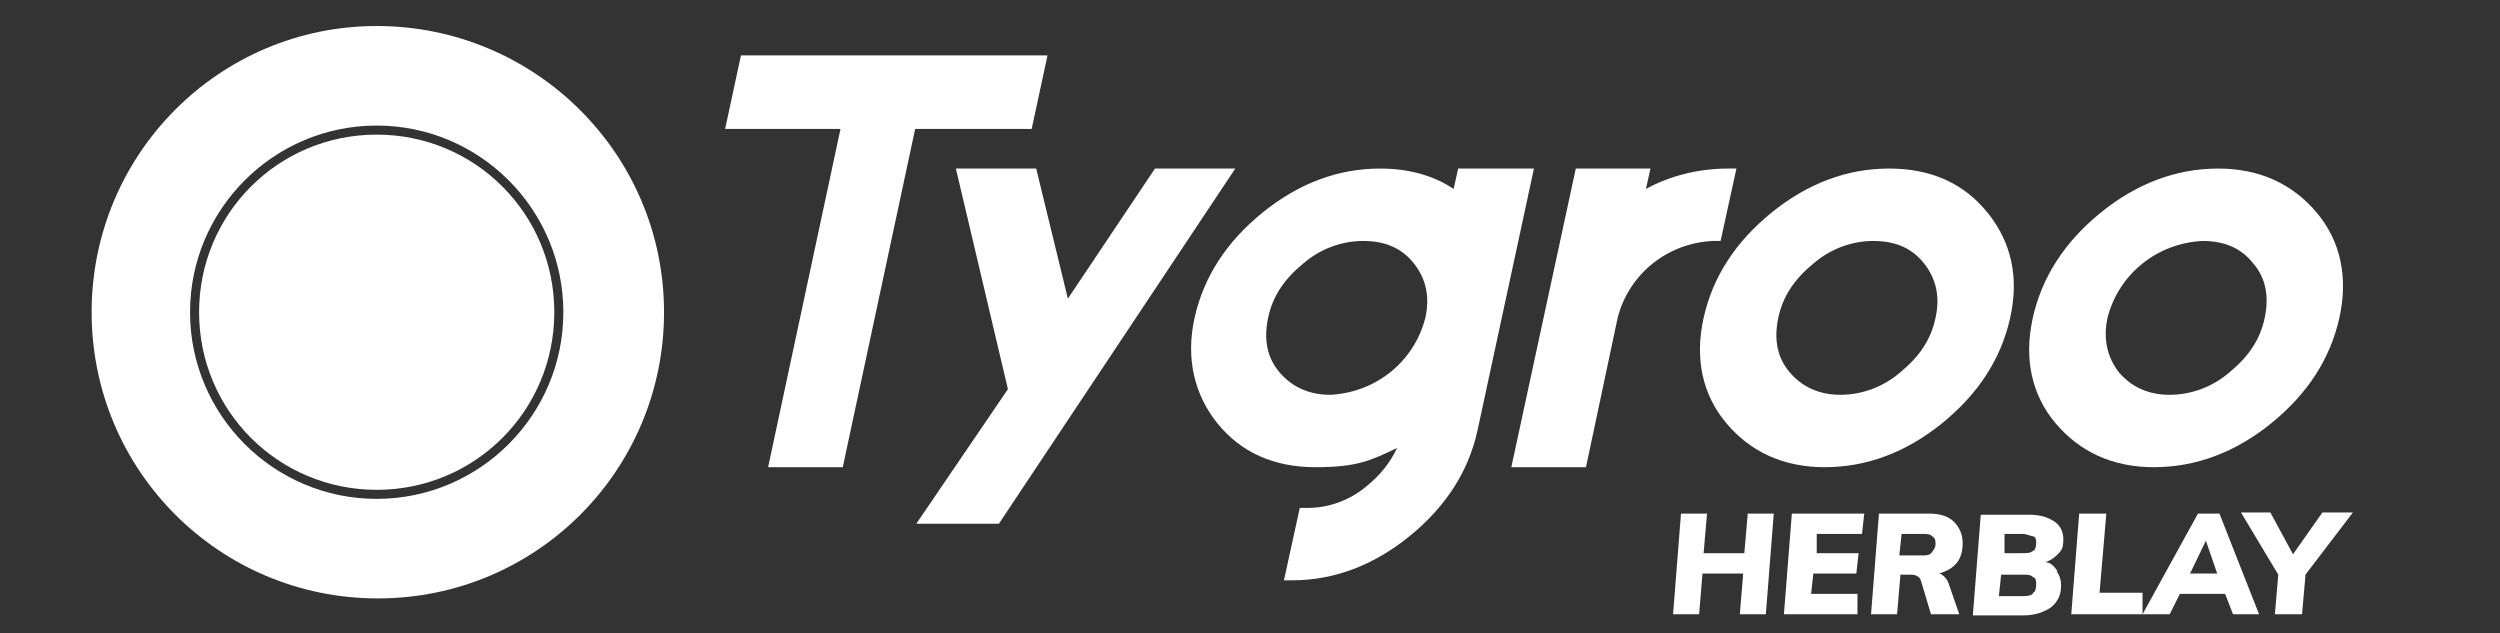 <svg xmlns="http://www.w3.org/2000/svg" id="Calque_1" viewBox="0 0 221 56"><rect x="0" y="0" width="221" height="56" fill="#333333" stroke="none"/><defs><style>      .st0 {        fill: none;      }      .st1 {        fill: #fff;      }    </style></defs><rect class="st0" x="-10.3" y="-60.6" width="259.4" height="183.4"></rect><g><rect class="st0" x="-10.3" y="-60.6" width="259.4" height="183.4"></rect><path class="st1" d="M33.3,11.9c8.7,0,15.7,7,15.7,15.7s-7,15.7-15.7,15.7-15.7-7-15.7-15.7,7-15.7,15.7-15.7"></path><rect class="st0" x="-10.3" y="-60.6" width="259.4" height="183.4"></rect><polygon class="st1" points="92.6 4.9 65.5 4.9 64.1 11.4 74.3 11.4 67.9 41.3 74.5 41.3 80.9 11.4 91.2 11.4 92.6 4.9"></polygon><rect class="st0" x="-10.3" y="-60.6" width="259.4" height="183.4"></rect><polygon class="st1" points="102.1 14.9 94.4 26.4 91.6 14.9 84.5 14.9 89.1 34.4 81 46.3 88.3 46.3 109.2 14.9 102.1 14.9"></polygon><rect class="st0" x="-10.3" y="-60.6" width="259.4" height="183.4"></rect><path class="st1" d="M128.9,14.9l-.4,1.8c-1.8-1.2-4-1.8-6.5-1.8-3.7,0-7.2,1.3-10.4,3.9-3.2,2.6-5.2,5.7-6,9.3-.8,3.6,0,6.8,2,9.3,2.1,2.6,5,3.9,8.7,3.9s4.9-.6,7.2-1.7c-.6,1.3-1.5,2.4-2.6,3.3-1.5,1.3-3.4,2-5.3,2h-.7l-1.4,6.4h.7c3.7,0,7.2-1.3,10.4-3.9s5.2-5.7,6-9.3l5-23.2s-6.7,0-6.7,0ZM126,28.1c-1,3.9-4.4,6.6-8.4,6.8-1.9,0-3.4-.7-4.5-2s-1.4-2.9-1-4.8,1.4-3.4,3.1-4.8c1.5-1.3,3.4-2,5.3-2s3.4.6,4.5,2,1.4,3,1,4.8"></path><rect class="st0" x="-10.3" y="-60.6" width="259.4" height="183.4"></rect><path class="st1" d="M140.2,41.3l2.8-13.2c1-3.9,4.4-6.6,8.4-6.8h.7l1.4-6.4h-.7c-2.6,0-5.1.6-7.3,1.8l.4-1.8h-6.6l-5.7,26.4h6.6Z"></path><rect class="st0" x="-10.3" y="-60.6" width="259.4" height="183.4"></rect><path class="st1" d="M175.7,18.8c-2.1-2.6-5-3.9-8.7-3.9s-7.2,1.3-10.4,3.9-5.2,5.7-6,9.3c-.8,3.6-.1,6.8,2,9.3s5,3.9,8.7,3.9,7.2-1.3,10.4-3.9c3.2-2.6,5.2-5.7,6-9.3s.1-6.7-2-9.3M171.1,28.1c-.4,1.9-1.4,3.4-3.1,4.8-1.5,1.3-3.4,2-5.3,2s-3.4-.7-4.5-2-1.4-2.9-1-4.8,1.4-3.4,3.1-4.8c1.5-1.3,3.4-2,5.3-2s3.4.6,4.5,2,1.4,3,1,4.8"></path><rect class="st0" x="-10.3" y="-60.6" width="259.4" height="183.4"></rect><path class="st1" d="M190.4,41.3c3.7,0,7.2-1.3,10.4-3.9s5.2-5.7,6-9.3c.8-3.6.1-6.8-2-9.3s-5-3.9-8.7-3.9-7.2,1.3-10.4,3.9-5.2,5.7-6,9.3c-.8,3.6-.1,6.8,2,9.3s5,3.9,8.7,3.9M186.3,28.1c1-3.9,4.4-6.6,8.4-6.8,1.9,0,3.4.6,4.5,2,1.1,1.3,1.4,2.9,1,4.8s-1.4,3.4-3.1,4.8c-1.5,1.3-3.4,2-5.3,2s-3.4-.7-4.5-2c-1-1.3-1.4-2.9-1-4.8"></path><rect class="st0" x="-10.3" y="-60.6" width="259.4" height="183.4"></rect><path class="st1" d="M33.3,2.3c-13.9,0-25.2,11.3-25.2,25.3s11.3,25.3,25.3,25.3,25.3-11.3,25.3-25.3h0c0-14-11.4-25.3-25.4-25.3M49.8,27.6c0,9.1-7.4,16.5-16.5,16.5s-16.5-7.4-16.5-16.5,7.4-16.5,16.5-16.5,16.5,7.4,16.5,16.5h0Z"></path></g><g><path class="st1" d="M156.8,45.4l-.7,8.9h-2.3l.3-3.6h-3.6l-.3,3.6h-2.3l.7-8.9h2.3l-.3,3.5h3.6l.3-3.5h2.3Z"></path><path class="st1" d="M160.6,47.2v1.7c-.1,0,3.7,0,3.7,0l-.2,1.8h-3.8l-.2,1.8h4.1v1.8h-6.5l.7-8.9h6.4l-.2,1.8h-4.1.1Z"></path><path class="st1" d="M171.9,51c.2.2.3.4.4.7l.9,2.6h-2.5l-.9-3c-.1-.3-.4-.5-.9-.5h-.9l-.3,3.5h-2.3l.7-8.9h4.4c.9,0,1.7.2,2.2.7s.8,1.1.8,1.9c0,1.5-.7,2.3-2.1,2.7.2,0,.4.2.6.4h0ZM169.9,49.1c.4,0,.7,0,.9-.3s.3-.4.3-.7,0-.5-.3-.7c-.2-.2-.5-.2-.8-.2h-1.9l-.2,1.9h2Z"></path><path class="st1" d="M181.8,50.5c.3.4.4.8.4,1.3,0,.8-.3,1.4-.9,1.9-.6.4-1.4.7-2.4.7h-4.5l.7-8.9h4.2c1,0,1.7.2,2.3.6s.8,1,.8,1.6-.1.9-.4,1.2-.6.6-1.2.8c.5,0,.8.4,1.1.8h-.1ZM179.7,52.4c.2,0,.3-.4.3-.7s0-.6-.3-.7c-.2-.2-.5-.2-.9-.2h-1.9l-.2,1.9h1.9c.5,0,.8,0,1.1-.2h0ZM179.7,48.7c.2,0,.3-.4.3-.7s0-.5-.3-.6c-.2,0-.5-.2-.9-.2h-1.6v1.7c-.1,0,1.5,0,1.5,0,.5,0,.8,0,1-.2Z"></path><path class="st1" d="M183.8,45.4h2.4l-.6,7h3.8v1.9h-6.3l.7-8.9h0Z"></path><path class="st1" d="M196.7,52.5h-4l-.9,1.8h-2.4l4.9-8.9h1.9l3.5,8.9h-2.3s-.7-1.8-.7-1.8ZM196,50.7l-1-2.9-1.4,2.9h2.4Z"></path><path class="st1" d="M203.8,50.9l-.3,3.4h-2.4l.3-3.5-3.3-5.5h2.6l2,3.7,2.6-3.7h2.7l-4.2,5.5h0Z"></path></g></svg>